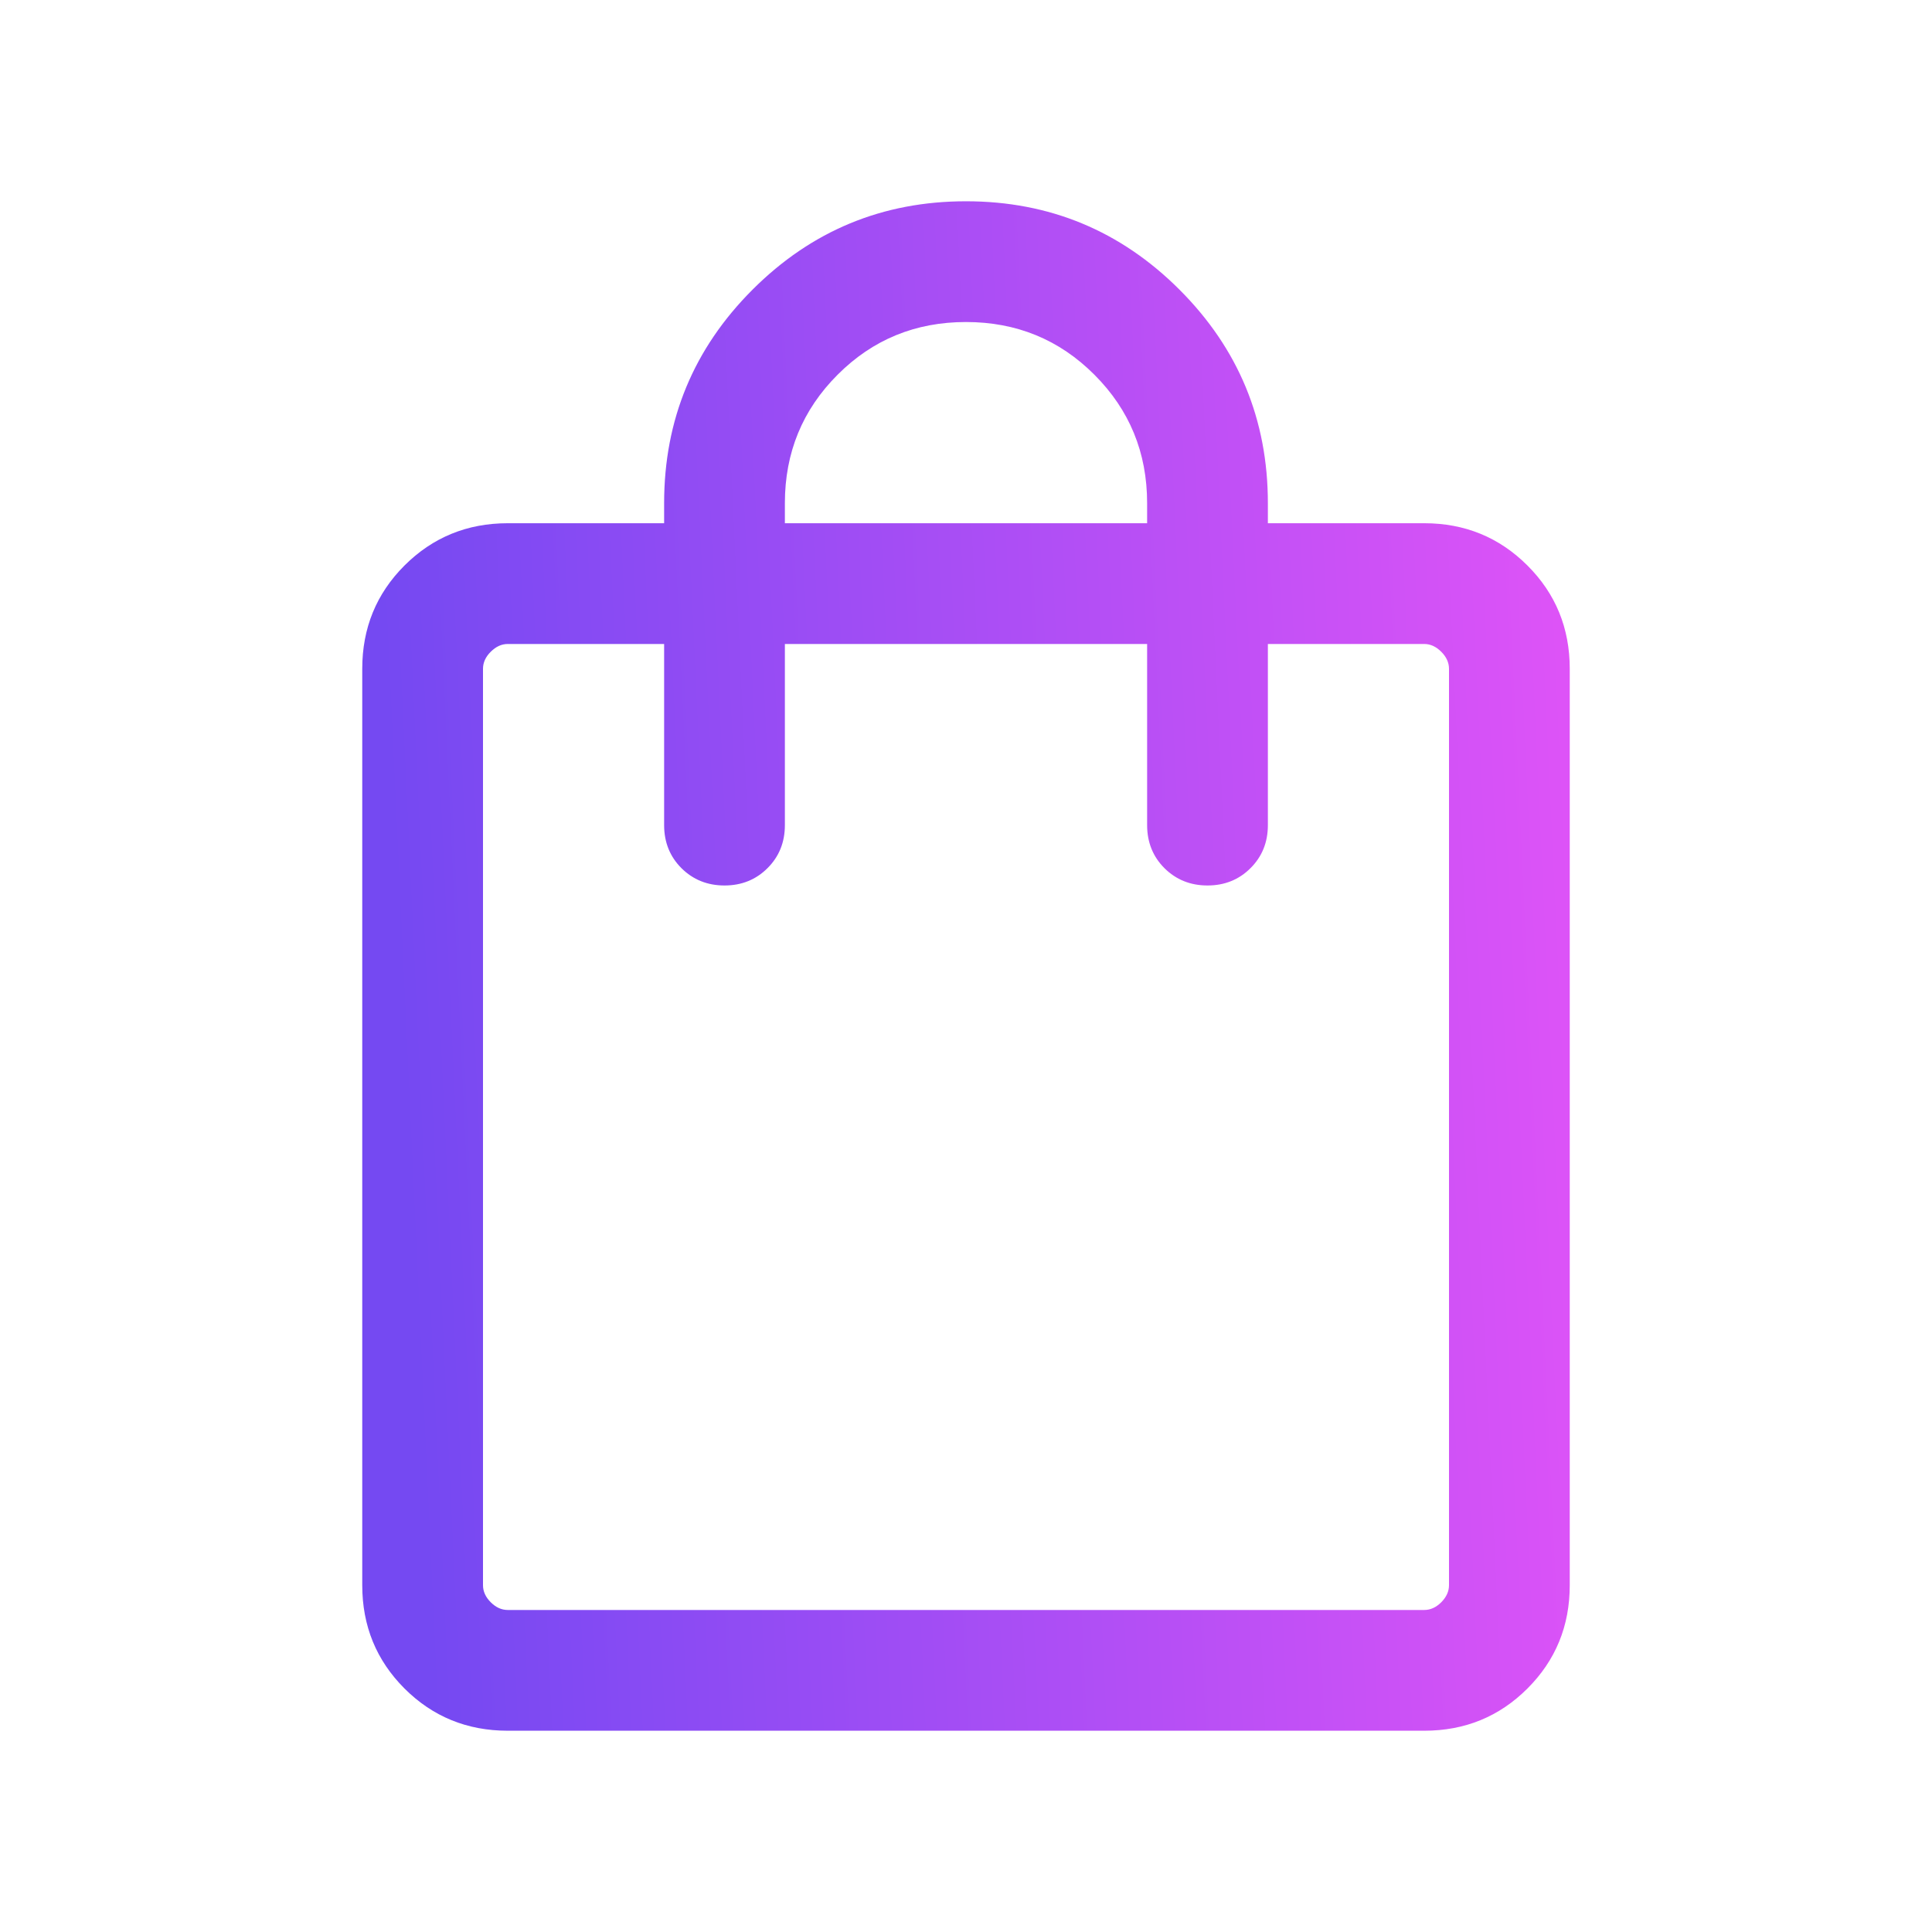 <svg width="28" height="28" viewBox="0 0 28 28" fill="none" xmlns="http://www.w3.org/2000/svg">
<mask id="mask0_5897_1872" style="mask-type:alpha" maskUnits="userSpaceOnUse" x="0" y="0" width="28" height="28">
<rect width="28" height="28" fill="#D9D9D9"/>
</mask>
<g mask="url(#mask0_5897_1872)">
<path d="M7.359 25.083C6.77 25.083 6.271 24.879 5.862 24.471C5.454 24.062 5.25 23.564 5.25 22.974V9.692C5.25 9.103 5.454 8.604 5.862 8.196C6.271 7.788 6.77 7.583 7.359 7.583H9.625V7.292C9.625 6.083 10.052 5.052 10.906 4.198C11.76 3.344 12.791 2.917 14 2.917C15.208 2.917 16.24 3.344 17.094 4.198C17.948 5.052 18.375 6.083 18.375 7.292V7.583H20.641C21.23 7.583 21.729 7.788 22.137 8.196C22.546 8.604 22.75 9.103 22.75 9.692V22.974C22.75 23.564 22.546 24.062 22.137 24.471C21.729 24.879 21.23 25.083 20.641 25.083H7.359ZM7.359 23.333H20.641C20.731 23.333 20.813 23.296 20.888 23.221C20.962 23.146 21 23.064 21 22.974V9.692C21 9.603 20.962 9.52 20.888 9.446C20.813 9.371 20.731 9.333 20.641 9.333H18.375V11.958C18.375 12.207 18.291 12.415 18.123 12.582C17.956 12.749 17.748 12.833 17.5 12.833C17.252 12.833 17.044 12.749 16.876 12.582C16.709 12.415 16.625 12.207 16.625 11.958V9.333H11.375V11.958C11.375 12.207 11.291 12.415 11.123 12.582C10.956 12.749 10.748 12.833 10.5 12.833C10.252 12.833 10.044 12.749 9.876 12.582C9.709 12.415 9.625 12.207 9.625 11.958V9.333H7.359C7.269 9.333 7.187 9.371 7.112 9.446C7.037 9.52 7 9.603 7 9.692V22.974C7 23.064 7.037 23.146 7.112 23.221C7.187 23.296 7.269 23.333 7.359 23.333ZM11.375 7.583H16.625V7.292C16.625 6.56 16.37 5.94 15.861 5.431C15.352 4.921 14.731 4.667 14 4.667C13.268 4.667 12.648 4.921 12.139 5.431C11.63 5.94 11.375 6.56 11.375 7.292V7.583Z" fill="url(#paint0_linear_5897_1872)"/>
</g>
<defs>
<linearGradient id="paint0_linear_5897_1872" x1="5.25" y1="2.917" x2="22.438" y2="2.117" gradientUnits="userSpaceOnUse">
<stop stop-color="#7549F2"/>
<stop offset="1" stop-color="#DE53F7"/>
</linearGradient>
</defs>
</svg>
